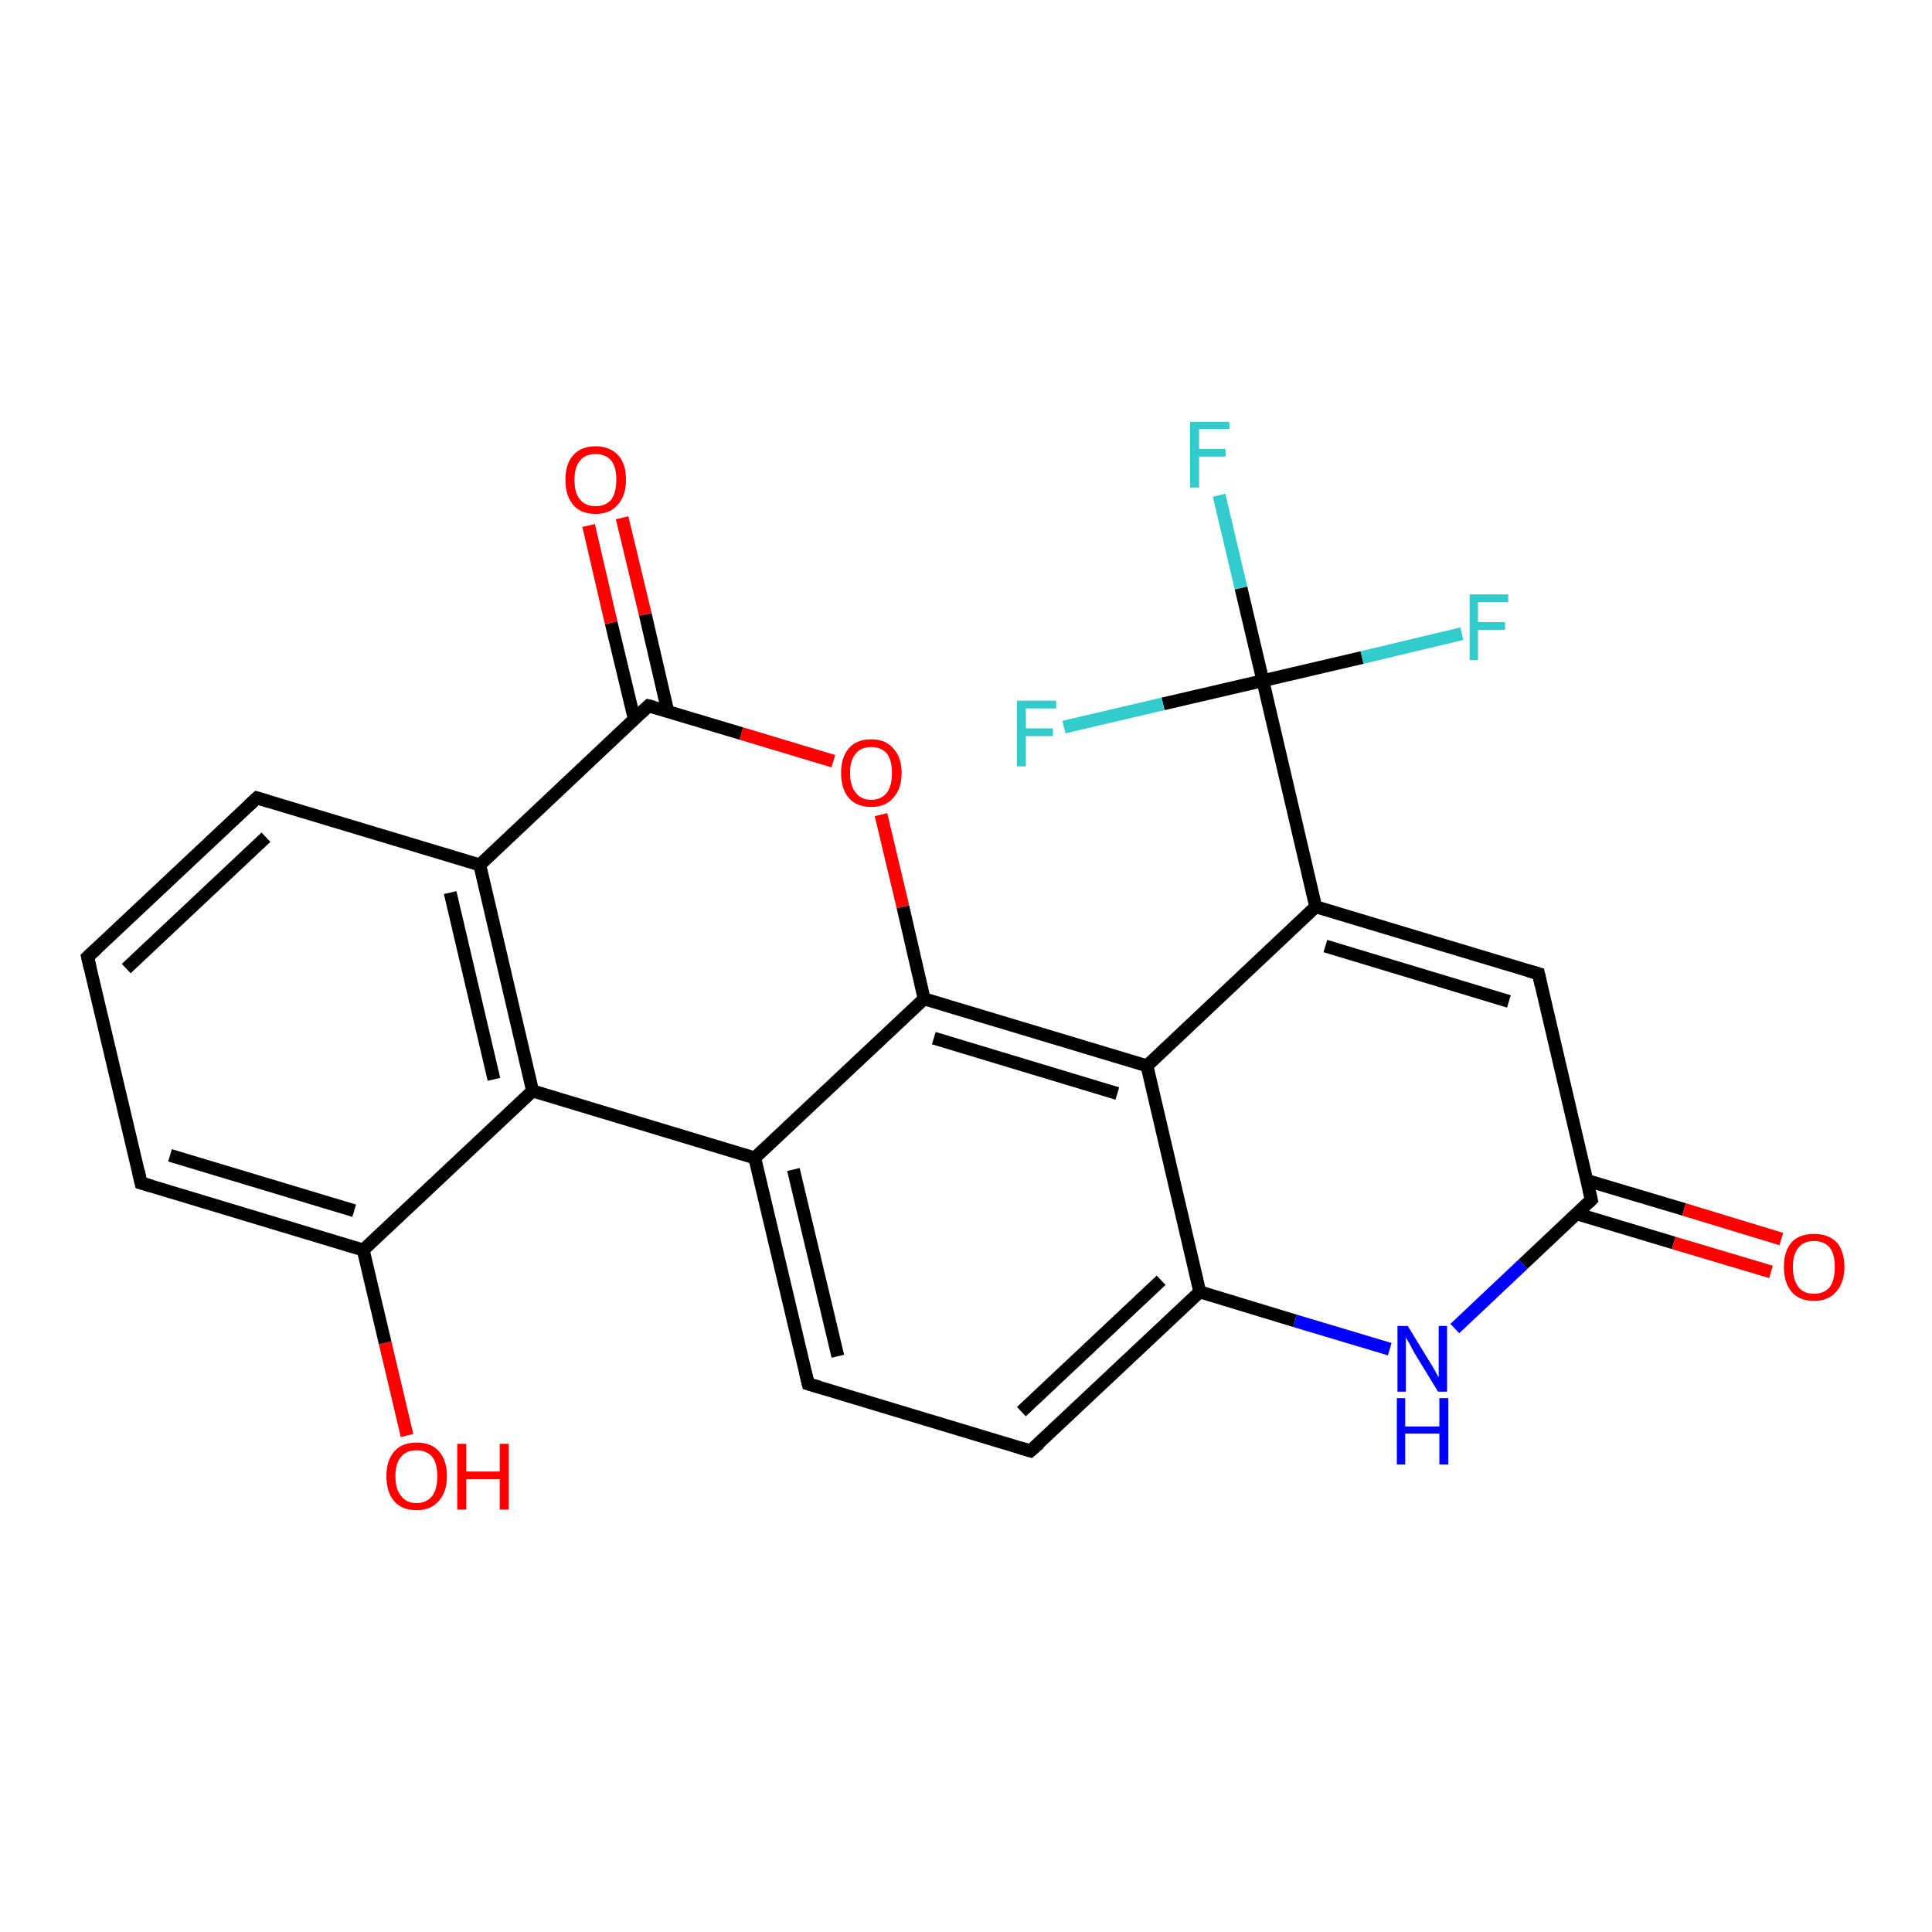 <?xml version='1.0' encoding='iso-8859-1'?>
<svg version='1.1' baseProfile='full'
              xmlns='http://www.w3.org/2000/svg'
                      xmlns:rdkit='http://www.rdkit.org/xml'
                      xmlns:xlink='http://www.w3.org/1999/xlink'
                  xml:space='preserve'
width='300px' height='300px' viewBox='0 0 300 300'>
<!-- END OF HEADER -->
<rect style='opacity:1.0;fill:#FFFFFF;stroke:none' width='300.0' height='300.0' x='0.0' y='0.0'> </rect>
<path class='bond-0 atom-0 atom-1' d='M 63.2,222.9 L 59.8,208.5' style='fill:none;fill-rule:evenodd;stroke:#FF0000;stroke-width:2.0px;stroke-linecap:butt;stroke-linejoin:miter;stroke-opacity:1' />
<path class='bond-0 atom-0 atom-1' d='M 59.8,208.5 L 56.4,194.1' style='fill:none;fill-rule:evenodd;stroke:#000000;stroke-width:2.0px;stroke-linecap:butt;stroke-linejoin:miter;stroke-opacity:1' />
<path class='bond-1 atom-1 atom-2' d='M 56.4,194.1 L 21.9,183.7' style='fill:none;fill-rule:evenodd;stroke:#000000;stroke-width:2.0px;stroke-linecap:butt;stroke-linejoin:miter;stroke-opacity:1' />
<path class='bond-1 atom-1 atom-2' d='M 55.0,188.0 L 26.4,179.4' style='fill:none;fill-rule:evenodd;stroke:#000000;stroke-width:2.0px;stroke-linecap:butt;stroke-linejoin:miter;stroke-opacity:1' />
<path class='bond-2 atom-2 atom-3' d='M 21.9,183.7 L 13.6,148.6' style='fill:none;fill-rule:evenodd;stroke:#000000;stroke-width:2.0px;stroke-linecap:butt;stroke-linejoin:miter;stroke-opacity:1' />
<path class='bond-3 atom-3 atom-4' d='M 13.6,148.6 L 39.9,123.9' style='fill:none;fill-rule:evenodd;stroke:#000000;stroke-width:2.0px;stroke-linecap:butt;stroke-linejoin:miter;stroke-opacity:1' />
<path class='bond-3 atom-3 atom-4' d='M 19.6,150.4 L 41.3,130.0' style='fill:none;fill-rule:evenodd;stroke:#000000;stroke-width:2.0px;stroke-linecap:butt;stroke-linejoin:miter;stroke-opacity:1' />
<path class='bond-4 atom-4 atom-5' d='M 39.9,123.9 L 74.5,134.3' style='fill:none;fill-rule:evenodd;stroke:#000000;stroke-width:2.0px;stroke-linecap:butt;stroke-linejoin:miter;stroke-opacity:1' />
<path class='bond-5 atom-5 atom-6' d='M 74.5,134.3 L 82.7,169.4' style='fill:none;fill-rule:evenodd;stroke:#000000;stroke-width:2.0px;stroke-linecap:butt;stroke-linejoin:miter;stroke-opacity:1' />
<path class='bond-5 atom-5 atom-6' d='M 69.9,138.6 L 76.7,167.6' style='fill:none;fill-rule:evenodd;stroke:#000000;stroke-width:2.0px;stroke-linecap:butt;stroke-linejoin:miter;stroke-opacity:1' />
<path class='bond-6 atom-6 atom-7' d='M 82.7,169.4 L 117.2,179.8' style='fill:none;fill-rule:evenodd;stroke:#000000;stroke-width:2.0px;stroke-linecap:butt;stroke-linejoin:miter;stroke-opacity:1' />
<path class='bond-7 atom-7 atom-8' d='M 117.2,179.8 L 125.5,214.9' style='fill:none;fill-rule:evenodd;stroke:#000000;stroke-width:2.0px;stroke-linecap:butt;stroke-linejoin:miter;stroke-opacity:1' />
<path class='bond-7 atom-7 atom-8' d='M 123.2,181.6 L 130.1,210.6' style='fill:none;fill-rule:evenodd;stroke:#000000;stroke-width:2.0px;stroke-linecap:butt;stroke-linejoin:miter;stroke-opacity:1' />
<path class='bond-8 atom-8 atom-9' d='M 125.5,214.9 L 160.0,225.3' style='fill:none;fill-rule:evenodd;stroke:#000000;stroke-width:2.0px;stroke-linecap:butt;stroke-linejoin:miter;stroke-opacity:1' />
<path class='bond-9 atom-9 atom-10' d='M 160.0,225.3 L 186.3,200.6' style='fill:none;fill-rule:evenodd;stroke:#000000;stroke-width:2.0px;stroke-linecap:butt;stroke-linejoin:miter;stroke-opacity:1' />
<path class='bond-9 atom-9 atom-10' d='M 158.6,219.2 L 180.3,198.8' style='fill:none;fill-rule:evenodd;stroke:#000000;stroke-width:2.0px;stroke-linecap:butt;stroke-linejoin:miter;stroke-opacity:1' />
<path class='bond-10 atom-10 atom-11' d='M 186.3,200.6 L 201.1,205.1' style='fill:none;fill-rule:evenodd;stroke:#000000;stroke-width:2.0px;stroke-linecap:butt;stroke-linejoin:miter;stroke-opacity:1' />
<path class='bond-10 atom-10 atom-11' d='M 201.1,205.1 L 215.8,209.5' style='fill:none;fill-rule:evenodd;stroke:#0000FF;stroke-width:2.0px;stroke-linecap:butt;stroke-linejoin:miter;stroke-opacity:1' />
<path class='bond-11 atom-11 atom-12' d='M 225.9,206.3 L 236.5,196.3' style='fill:none;fill-rule:evenodd;stroke:#0000FF;stroke-width:2.0px;stroke-linecap:butt;stroke-linejoin:miter;stroke-opacity:1' />
<path class='bond-11 atom-11 atom-12' d='M 236.5,196.3 L 247.1,186.3' style='fill:none;fill-rule:evenodd;stroke:#000000;stroke-width:2.0px;stroke-linecap:butt;stroke-linejoin:miter;stroke-opacity:1' />
<path class='bond-12 atom-12 atom-13' d='M 244.9,188.5 L 259.9,193.0' style='fill:none;fill-rule:evenodd;stroke:#000000;stroke-width:2.0px;stroke-linecap:butt;stroke-linejoin:miter;stroke-opacity:1' />
<path class='bond-12 atom-12 atom-13' d='M 259.9,193.0 L 275.0,197.5' style='fill:none;fill-rule:evenodd;stroke:#FF0000;stroke-width:2.0px;stroke-linecap:butt;stroke-linejoin:miter;stroke-opacity:1' />
<path class='bond-12 atom-12 atom-13' d='M 246.4,183.3 L 261.5,187.8' style='fill:none;fill-rule:evenodd;stroke:#000000;stroke-width:2.0px;stroke-linecap:butt;stroke-linejoin:miter;stroke-opacity:1' />
<path class='bond-12 atom-12 atom-13' d='M 261.5,187.8 L 276.6,192.4' style='fill:none;fill-rule:evenodd;stroke:#FF0000;stroke-width:2.0px;stroke-linecap:butt;stroke-linejoin:miter;stroke-opacity:1' />
<path class='bond-13 atom-12 atom-14' d='M 247.1,186.3 L 238.9,151.2' style='fill:none;fill-rule:evenodd;stroke:#000000;stroke-width:2.0px;stroke-linecap:butt;stroke-linejoin:miter;stroke-opacity:1' />
<path class='bond-14 atom-14 atom-15' d='M 238.9,151.2 L 204.3,140.8' style='fill:none;fill-rule:evenodd;stroke:#000000;stroke-width:2.0px;stroke-linecap:butt;stroke-linejoin:miter;stroke-opacity:1' />
<path class='bond-14 atom-14 atom-15' d='M 234.3,155.5 L 205.8,146.9' style='fill:none;fill-rule:evenodd;stroke:#000000;stroke-width:2.0px;stroke-linecap:butt;stroke-linejoin:miter;stroke-opacity:1' />
<path class='bond-15 atom-15 atom-16' d='M 204.3,140.8 L 178.1,165.5' style='fill:none;fill-rule:evenodd;stroke:#000000;stroke-width:2.0px;stroke-linecap:butt;stroke-linejoin:miter;stroke-opacity:1' />
<path class='bond-16 atom-16 atom-17' d='M 178.1,165.5 L 143.5,155.1' style='fill:none;fill-rule:evenodd;stroke:#000000;stroke-width:2.0px;stroke-linecap:butt;stroke-linejoin:miter;stroke-opacity:1' />
<path class='bond-16 atom-16 atom-17' d='M 173.5,169.8 L 145.0,161.2' style='fill:none;fill-rule:evenodd;stroke:#000000;stroke-width:2.0px;stroke-linecap:butt;stroke-linejoin:miter;stroke-opacity:1' />
<path class='bond-17 atom-17 atom-18' d='M 143.5,155.1 L 140.2,140.8' style='fill:none;fill-rule:evenodd;stroke:#000000;stroke-width:2.0px;stroke-linecap:butt;stroke-linejoin:miter;stroke-opacity:1' />
<path class='bond-17 atom-17 atom-18' d='M 140.2,140.8 L 136.8,126.5' style='fill:none;fill-rule:evenodd;stroke:#FF0000;stroke-width:2.0px;stroke-linecap:butt;stroke-linejoin:miter;stroke-opacity:1' />
<path class='bond-18 atom-18 atom-19' d='M 129.4,118.2 L 115.1,113.9' style='fill:none;fill-rule:evenodd;stroke:#FF0000;stroke-width:2.0px;stroke-linecap:butt;stroke-linejoin:miter;stroke-opacity:1' />
<path class='bond-18 atom-18 atom-19' d='M 115.1,113.9 L 100.7,109.6' style='fill:none;fill-rule:evenodd;stroke:#000000;stroke-width:2.0px;stroke-linecap:butt;stroke-linejoin:miter;stroke-opacity:1' />
<path class='bond-19 atom-19 atom-20' d='M 103.7,110.5 L 100.2,95.4' style='fill:none;fill-rule:evenodd;stroke:#000000;stroke-width:2.0px;stroke-linecap:butt;stroke-linejoin:miter;stroke-opacity:1' />
<path class='bond-19 atom-19 atom-20' d='M 100.2,95.4 L 96.6,80.4' style='fill:none;fill-rule:evenodd;stroke:#FF0000;stroke-width:2.0px;stroke-linecap:butt;stroke-linejoin:miter;stroke-opacity:1' />
<path class='bond-19 atom-19 atom-20' d='M 98.5,111.7 L 94.9,96.7' style='fill:none;fill-rule:evenodd;stroke:#000000;stroke-width:2.0px;stroke-linecap:butt;stroke-linejoin:miter;stroke-opacity:1' />
<path class='bond-19 atom-19 atom-20' d='M 94.9,96.7 L 91.4,81.6' style='fill:none;fill-rule:evenodd;stroke:#FF0000;stroke-width:2.0px;stroke-linecap:butt;stroke-linejoin:miter;stroke-opacity:1' />
<path class='bond-20 atom-15 atom-21' d='M 204.3,140.8 L 196.1,105.7' style='fill:none;fill-rule:evenodd;stroke:#000000;stroke-width:2.0px;stroke-linecap:butt;stroke-linejoin:miter;stroke-opacity:1' />
<path class='bond-21 atom-21 atom-22' d='M 196.1,105.7 L 192.7,91.3' style='fill:none;fill-rule:evenodd;stroke:#000000;stroke-width:2.0px;stroke-linecap:butt;stroke-linejoin:miter;stroke-opacity:1' />
<path class='bond-21 atom-21 atom-22' d='M 192.7,91.3 L 189.3,76.9' style='fill:none;fill-rule:evenodd;stroke:#33CCCC;stroke-width:2.0px;stroke-linecap:butt;stroke-linejoin:miter;stroke-opacity:1' />
<path class='bond-22 atom-21 atom-23' d='M 196.1,105.7 L 211.5,102.1' style='fill:none;fill-rule:evenodd;stroke:#000000;stroke-width:2.0px;stroke-linecap:butt;stroke-linejoin:miter;stroke-opacity:1' />
<path class='bond-22 atom-21 atom-23' d='M 211.5,102.1 L 227.0,98.4' style='fill:none;fill-rule:evenodd;stroke:#33CCCC;stroke-width:2.0px;stroke-linecap:butt;stroke-linejoin:miter;stroke-opacity:1' />
<path class='bond-23 atom-21 atom-24' d='M 196.1,105.7 L 180.6,109.3' style='fill:none;fill-rule:evenodd;stroke:#000000;stroke-width:2.0px;stroke-linecap:butt;stroke-linejoin:miter;stroke-opacity:1' />
<path class='bond-23 atom-21 atom-24' d='M 180.6,109.3 L 165.2,112.9' style='fill:none;fill-rule:evenodd;stroke:#33CCCC;stroke-width:2.0px;stroke-linecap:butt;stroke-linejoin:miter;stroke-opacity:1' />
<path class='bond-24 atom-6 atom-1' d='M 82.7,169.4 L 56.4,194.1' style='fill:none;fill-rule:evenodd;stroke:#000000;stroke-width:2.0px;stroke-linecap:butt;stroke-linejoin:miter;stroke-opacity:1' />
<path class='bond-25 atom-17 atom-7' d='M 143.5,155.1 L 117.2,179.8' style='fill:none;fill-rule:evenodd;stroke:#000000;stroke-width:2.0px;stroke-linecap:butt;stroke-linejoin:miter;stroke-opacity:1' />
<path class='bond-26 atom-19 atom-5' d='M 100.7,109.6 L 74.5,134.3' style='fill:none;fill-rule:evenodd;stroke:#000000;stroke-width:2.0px;stroke-linecap:butt;stroke-linejoin:miter;stroke-opacity:1' />
<path class='bond-27 atom-16 atom-10' d='M 178.1,165.5 L 186.3,200.6' style='fill:none;fill-rule:evenodd;stroke:#000000;stroke-width:2.0px;stroke-linecap:butt;stroke-linejoin:miter;stroke-opacity:1' />
<path d='M 23.6,184.2 L 21.9,183.7 L 21.5,181.9' style='fill:none;stroke:#000000;stroke-width:2.0px;stroke-linecap:butt;stroke-linejoin:miter;stroke-opacity:1;' />
<path d='M 14.0,150.3 L 13.6,148.6 L 15.0,147.3' style='fill:none;stroke:#000000;stroke-width:2.0px;stroke-linecap:butt;stroke-linejoin:miter;stroke-opacity:1;' />
<path d='M 38.6,125.1 L 39.9,123.9 L 41.6,124.4' style='fill:none;stroke:#000000;stroke-width:2.0px;stroke-linecap:butt;stroke-linejoin:miter;stroke-opacity:1;' />
<path d='M 125.1,213.2 L 125.5,214.9 L 127.2,215.4' style='fill:none;stroke:#000000;stroke-width:2.0px;stroke-linecap:butt;stroke-linejoin:miter;stroke-opacity:1;' />
<path d='M 158.3,224.8 L 160.0,225.3 L 161.4,224.1' style='fill:none;stroke:#000000;stroke-width:2.0px;stroke-linecap:butt;stroke-linejoin:miter;stroke-opacity:1;' />
<path d='M 246.6,186.8 L 247.1,186.3 L 246.7,184.6' style='fill:none;stroke:#000000;stroke-width:2.0px;stroke-linecap:butt;stroke-linejoin:miter;stroke-opacity:1;' />
<path d='M 239.3,153.0 L 238.9,151.2 L 237.2,150.7' style='fill:none;stroke:#000000;stroke-width:2.0px;stroke-linecap:butt;stroke-linejoin:miter;stroke-opacity:1;' />
<path d='M 101.5,109.8 L 100.7,109.6 L 99.4,110.8' style='fill:none;stroke:#000000;stroke-width:2.0px;stroke-linecap:butt;stroke-linejoin:miter;stroke-opacity:1;' />
<path class='atom-0' d='M 60.0 229.2
Q 60.0 226.8, 61.2 225.4
Q 62.4 224.0, 64.7 224.0
Q 67.0 224.0, 68.2 225.4
Q 69.4 226.8, 69.4 229.2
Q 69.4 231.7, 68.1 233.1
Q 66.9 234.5, 64.7 234.5
Q 62.4 234.5, 61.2 233.1
Q 60.0 231.7, 60.0 229.2
M 64.7 233.4
Q 66.2 233.4, 67.1 232.3
Q 67.9 231.3, 67.9 229.2
Q 67.9 227.2, 67.1 226.2
Q 66.2 225.2, 64.7 225.2
Q 63.1 225.2, 62.3 226.2
Q 61.4 227.2, 61.4 229.2
Q 61.4 231.3, 62.3 232.3
Q 63.1 233.4, 64.7 233.4
' fill='#FF0000'/>
<path class='atom-0' d='M 71.0 224.2
L 72.4 224.2
L 72.4 228.5
L 77.6 228.5
L 77.6 224.2
L 79.0 224.2
L 79.0 234.4
L 77.6 234.4
L 77.6 229.7
L 72.4 229.7
L 72.4 234.4
L 71.0 234.4
L 71.0 224.2
' fill='#FF0000'/>
<path class='atom-11' d='M 218.6 205.9
L 221.9 211.3
Q 222.3 211.9, 222.8 212.8
Q 223.3 213.8, 223.4 213.8
L 223.4 205.9
L 224.7 205.9
L 224.7 216.1
L 223.3 216.1
L 219.7 210.2
Q 219.3 209.5, 218.9 208.7
Q 218.4 207.9, 218.3 207.7
L 218.3 216.1
L 217.0 216.1
L 217.0 205.9
L 218.6 205.9
' fill='#0000FF'/>
<path class='atom-11' d='M 216.9 217.1
L 218.2 217.1
L 218.2 221.5
L 223.5 221.5
L 223.5 217.1
L 224.9 217.1
L 224.9 227.4
L 223.5 227.4
L 223.5 222.6
L 218.2 222.6
L 218.2 227.4
L 216.9 227.4
L 216.9 217.1
' fill='#0000FF'/>
<path class='atom-13' d='M 277.0 196.7
Q 277.0 194.3, 278.2 192.9
Q 279.4 191.6, 281.7 191.6
Q 283.9 191.6, 285.2 192.9
Q 286.4 194.3, 286.4 196.7
Q 286.4 199.2, 285.1 200.6
Q 283.9 202.0, 281.7 202.0
Q 279.4 202.0, 278.2 200.6
Q 277.0 199.2, 277.0 196.7
M 281.7 200.9
Q 283.2 200.9, 284.1 199.9
Q 284.9 198.8, 284.9 196.7
Q 284.9 194.7, 284.1 193.7
Q 283.2 192.7, 281.7 192.7
Q 280.1 192.7, 279.3 193.7
Q 278.4 194.7, 278.4 196.7
Q 278.4 198.8, 279.3 199.9
Q 280.1 200.9, 281.7 200.9
' fill='#FF0000'/>
<path class='atom-18' d='M 130.6 120.0
Q 130.6 117.6, 131.8 116.2
Q 133.0 114.8, 135.3 114.8
Q 137.5 114.8, 138.7 116.2
Q 140.0 117.6, 140.0 120.0
Q 140.0 122.5, 138.7 123.9
Q 137.5 125.3, 135.3 125.3
Q 133.0 125.3, 131.8 123.9
Q 130.6 122.5, 130.6 120.0
M 135.3 124.2
Q 136.8 124.2, 137.7 123.1
Q 138.5 122.1, 138.5 120.0
Q 138.5 118.0, 137.7 117.0
Q 136.8 116.0, 135.3 116.0
Q 133.7 116.0, 132.9 117.0
Q 132.0 118.0, 132.0 120.0
Q 132.0 122.1, 132.9 123.1
Q 133.7 124.2, 135.3 124.2
' fill='#FF0000'/>
<path class='atom-20' d='M 87.8 74.5
Q 87.8 72.0, 89.0 70.7
Q 90.2 69.3, 92.5 69.3
Q 94.7 69.3, 96.0 70.7
Q 97.2 72.0, 97.2 74.5
Q 97.2 77.0, 95.9 78.4
Q 94.7 79.8, 92.5 79.8
Q 90.2 79.8, 89.0 78.4
Q 87.8 77.0, 87.8 74.5
M 92.5 78.6
Q 94.0 78.6, 94.9 77.6
Q 95.7 76.5, 95.7 74.5
Q 95.7 72.5, 94.9 71.5
Q 94.0 70.5, 92.5 70.5
Q 90.9 70.5, 90.1 71.5
Q 89.2 72.5, 89.2 74.5
Q 89.2 76.6, 90.1 77.6
Q 90.9 78.6, 92.5 78.6
' fill='#FF0000'/>
<path class='atom-22' d='M 184.8 65.5
L 190.9 65.5
L 190.9 66.6
L 186.2 66.6
L 186.2 69.7
L 190.3 69.7
L 190.3 70.9
L 186.2 70.9
L 186.2 75.7
L 184.8 75.7
L 184.8 65.5
' fill='#33CCCC'/>
<path class='atom-23' d='M 228.2 92.3
L 234.2 92.3
L 234.2 93.5
L 229.5 93.5
L 229.5 96.6
L 233.7 96.6
L 233.7 97.8
L 229.5 97.8
L 229.5 102.5
L 228.2 102.5
L 228.2 92.3
' fill='#33CCCC'/>
<path class='atom-24' d='M 157.9 108.8
L 164.0 108.8
L 164.0 110.0
L 159.3 110.0
L 159.3 113.1
L 163.5 113.1
L 163.5 114.3
L 159.3 114.3
L 159.3 119.0
L 157.9 119.0
L 157.9 108.8
' fill='#33CCCC'/>
</svg>
